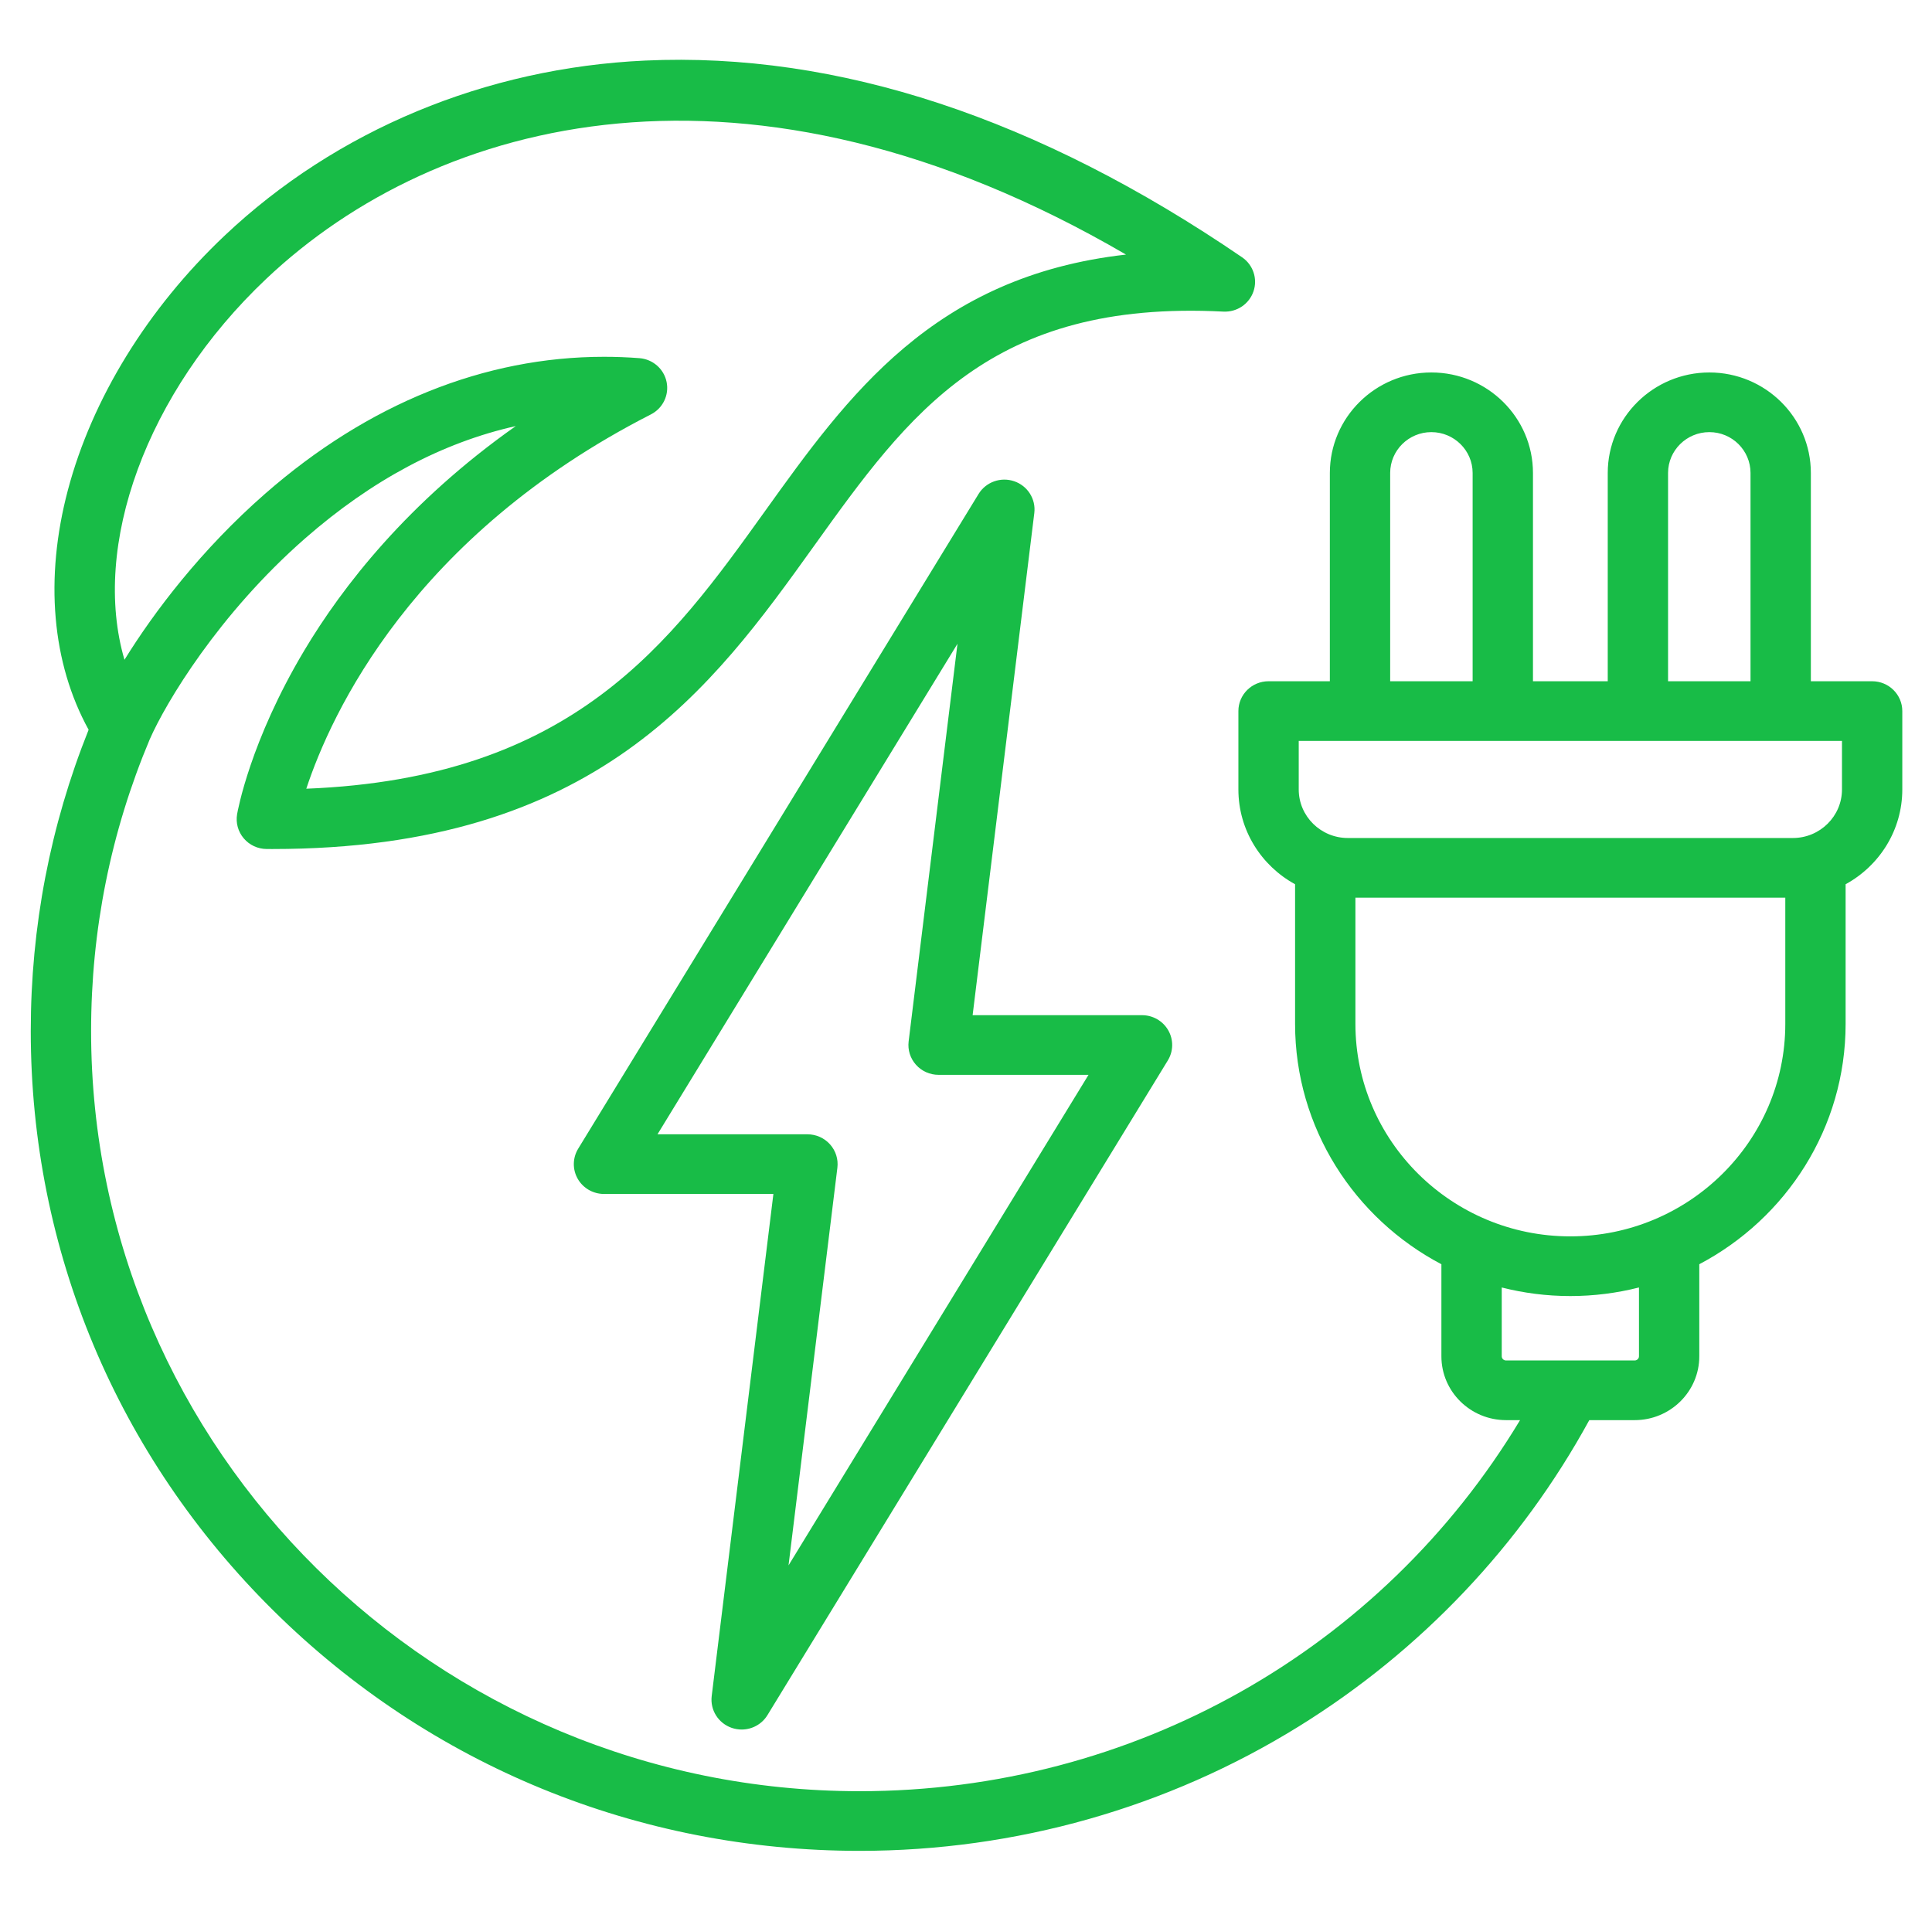 <svg xmlns="http://www.w3.org/2000/svg" fill="none" viewBox="0 0 91 90" height="90" width="91">
<path fill="#18BC47" d="M34.469 81.392C34.622 81.444 34.778 81.469 34.933 81.469C35.419 81.469 35.885 81.221 36.148 80.791L55.006 49.952C55.272 49.518 55.28 48.977 55.028 48.535C54.776 48.093 54.303 47.82 53.791 47.82H45.812L48.717 24.167C48.798 23.509 48.403 22.885 47.77 22.669C47.137 22.453 46.437 22.704 46.091 23.27L27.233 54.109C26.968 54.543 26.959 55.084 27.211 55.526C27.463 55.968 27.936 56.241 28.449 56.241H36.428L33.522 79.894C33.442 80.552 33.836 81.176 34.469 81.392ZM30.969 53.431L45.099 30.324L42.798 49.056C42.749 49.455 42.875 49.856 43.145 50.157C43.414 50.458 43.801 50.63 44.208 50.63H51.271L37.141 73.737L39.442 55.005C39.491 54.606 39.364 54.205 39.095 53.904C38.825 53.603 38.438 53.431 38.031 53.431H30.969ZM88.181 32.09H85.294V22.279C85.294 19.668 83.149 17.545 80.513 17.545C77.877 17.545 75.727 19.669 75.727 22.279V32.09H72.205V22.279C72.205 19.668 70.058 17.545 67.419 17.545C64.78 17.545 62.638 19.669 62.638 22.279V32.09H59.751C58.966 32.09 58.33 32.719 58.33 33.495V37.187C58.33 39.108 59.41 40.783 61 41.652V48.229C61 53.13 63.796 57.395 67.892 59.552V63.89C67.892 65.547 69.258 66.895 70.936 66.895H71.597C65.072 77.736 53.367 84.374 40.49 84.374C20.53 84.374 4.291 68.311 4.291 48.568C4.291 43.8 5.22 39.182 7.053 34.825C7.054 34.824 7.055 34.822 7.056 34.82C7.806 33.107 10.299 28.926 14.367 25.365C17.508 22.616 20.831 20.846 24.294 20.07C19.212 23.654 16.126 27.633 14.33 30.644C11.778 34.92 11.192 38.214 11.168 38.352C11.098 38.758 11.213 39.175 11.481 39.491C11.749 39.807 12.143 39.99 12.56 39.992C12.653 39.993 12.744 39.993 12.836 39.993C28.105 39.993 33.547 32.404 38.351 25.704C42.81 19.484 46.666 14.115 57.622 14.678C58.261 14.71 58.835 14.323 59.04 13.728C59.245 13.133 59.026 12.476 58.503 12.119C48.895 5.553 39.438 2.436 30.385 2.853C22.871 3.199 15.836 6.13 10.576 11.103C6.957 14.526 4.337 18.781 3.198 23.084C2.094 27.253 2.444 31.23 4.174 34.375C2.367 38.889 1.449 43.656 1.449 48.568C1.449 58.882 5.51 68.579 12.884 75.873C20.258 83.167 30.062 87.184 40.49 87.184C47.834 87.184 54.991 85.155 61.186 81.316C66.934 77.754 71.641 72.78 74.858 66.895H76.996C78.674 66.895 80.039 65.547 80.039 63.89V59.551C84.135 57.394 86.931 53.129 86.931 48.229V41.652C88.522 40.783 89.601 39.108 89.601 37.187V33.495C89.601 32.719 88.965 32.09 88.181 32.09H88.181ZM12.54 13.135C20.577 5.534 35.206 1.601 53.036 11.992C43.966 13.016 39.94 18.627 36.032 24.078C31.595 30.267 27.014 36.657 14.427 37.152C15.593 33.621 19.427 25.255 30.657 19.521C31.222 19.233 31.524 18.609 31.398 17.994C31.273 17.378 30.749 16.92 30.116 16.871C29.56 16.828 29.005 16.807 28.452 16.807C22.819 16.807 17.331 19.018 12.484 23.26C9.469 25.899 7.254 28.829 5.863 31.079C4.297 25.735 6.866 18.5 12.54 13.135ZM78.568 22.279C78.568 21.218 79.441 20.355 80.513 20.355C81.585 20.355 82.452 21.218 82.452 22.279V32.09H78.568V22.279H78.568ZM65.479 22.279C65.479 21.218 66.349 20.355 67.419 20.355C68.488 20.355 69.363 21.218 69.363 22.279V32.09H65.479V22.279ZM61.172 34.9H86.76V37.187C86.76 38.448 85.723 39.474 84.448 39.474H63.484C62.209 39.474 61.172 38.448 61.172 37.187V34.9ZM77.198 63.89C77.198 63.995 77.105 64.084 76.996 64.084H70.935C70.826 64.084 70.734 63.995 70.734 63.89V60.647C71.767 60.909 72.849 61.05 73.963 61.05C75.078 61.05 76.163 60.909 77.198 60.646V63.89L77.198 63.89ZM73.963 58.239C68.382 58.239 63.842 53.748 63.842 48.229V42.284H84.09V48.229C84.09 53.748 79.547 58.239 73.963 58.239Z"></path>
</svg>
